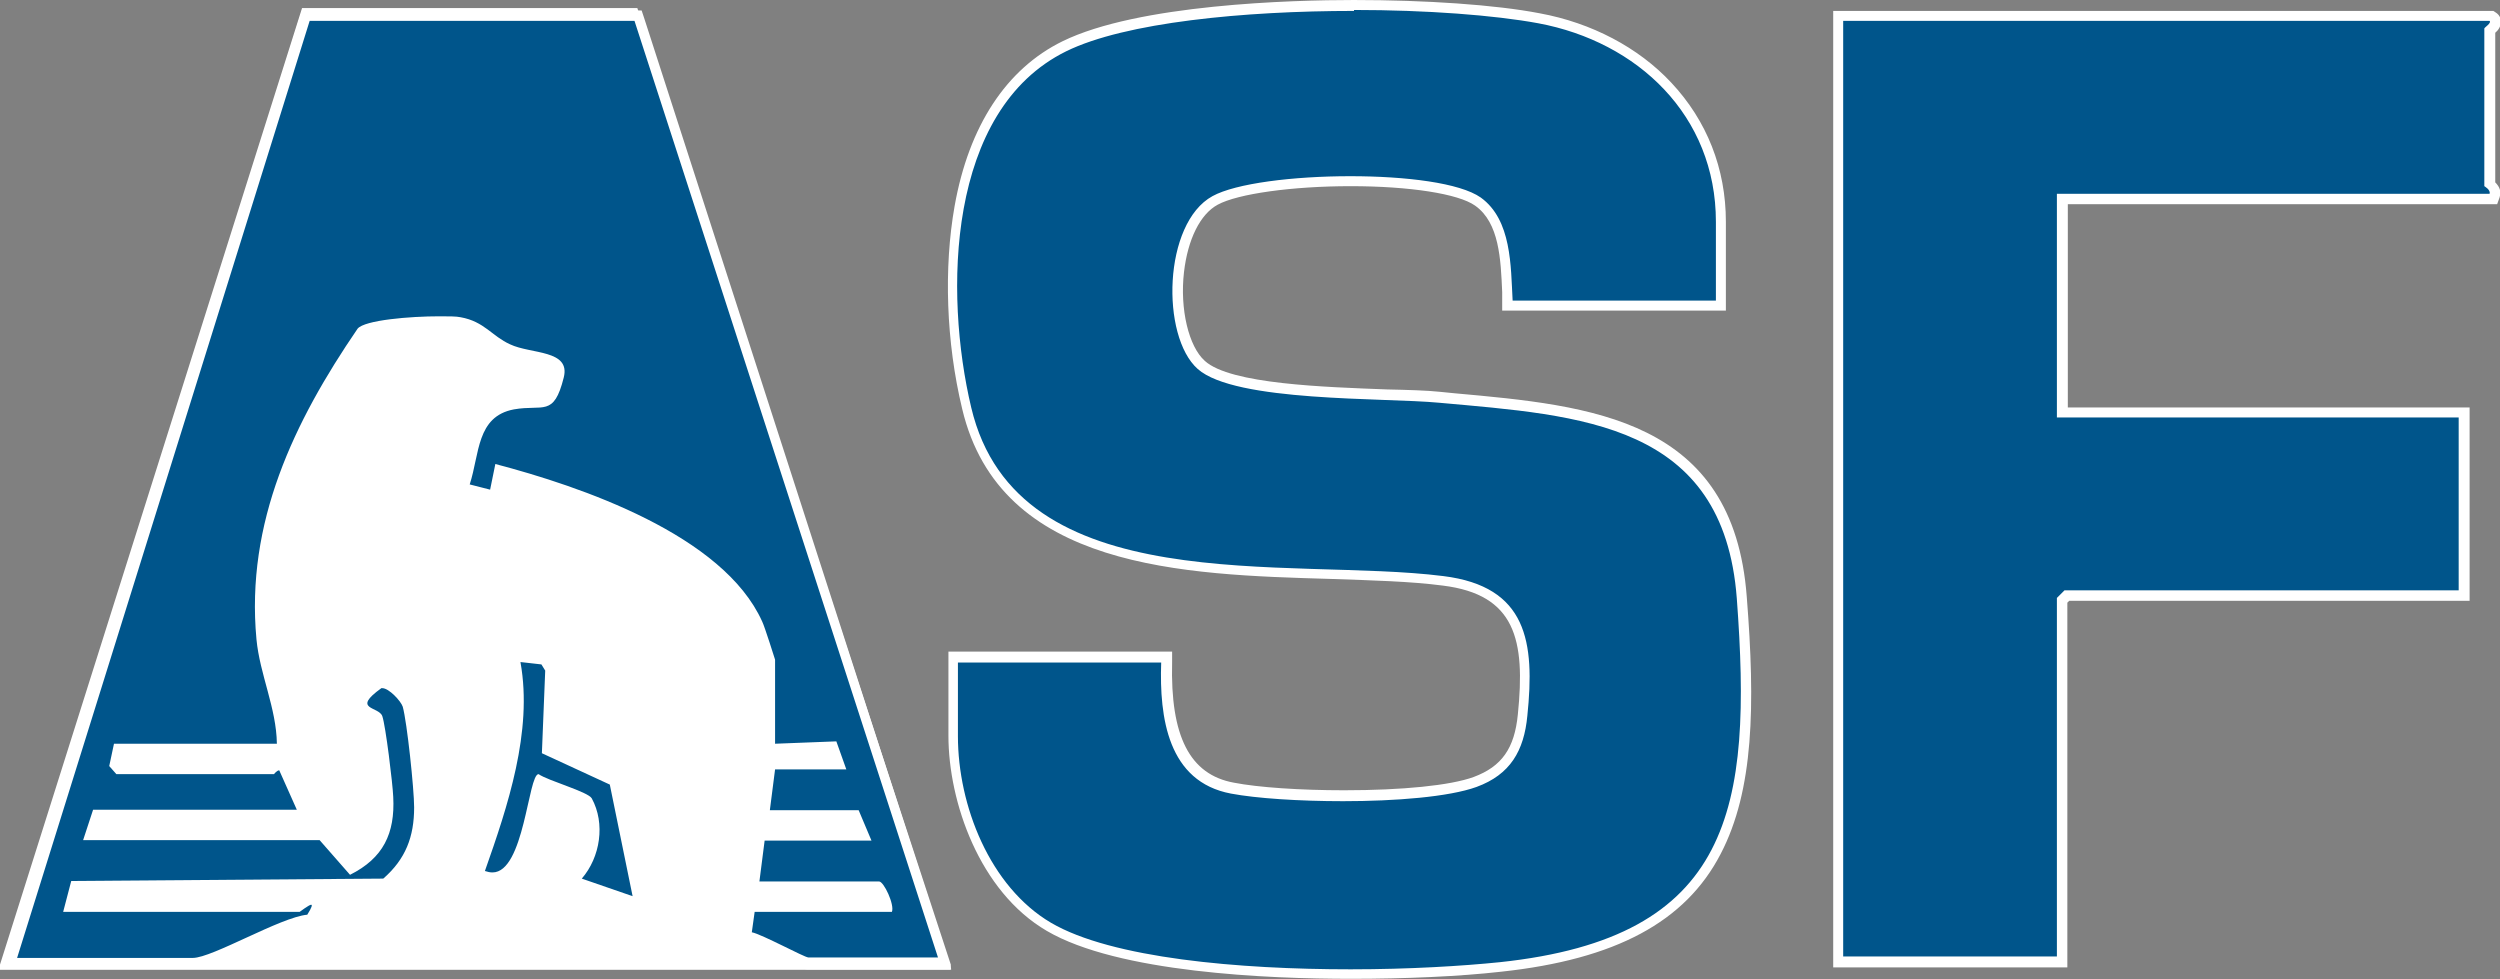 <svg xmlns="http://www.w3.org/2000/svg" id="Layer_1" data-name="Layer 1" viewBox="0 0 52.64 20.62"><rect x="0" y="0" width="52.64" height="20.62" fill="#808080" stroke="none"/><defs><style> .cls-1 { fill: #00558b; } .cls-2 { fill: #fff; } </style></defs><polygon class="cls-2" points="0 20.42 20.02 20.42 20.02 20.31 13.42 .17 6.36 .17 0 20.31 0 20.42"></polygon><g><g><path class="cls-1" d="M28.44,20.51c-1.74,0-4.88-.13-6.36-1-1.39-.82-2.02-2.66-2.02-4.02v-1.66h4.5v.11c-.05,1.62.39,2.47,1.38,2.65.52.1,1.42.16,2.34.16,1.25,0,2.26-.11,2.77-.29.63-.23.93-.65,1-1.41.16-1.64-.06-2.62-1.67-2.83-.7-.09-1.51-.11-2.37-.14-3.07-.09-6.88-.2-7.66-3.5-.48-2.05-.68-6.27,2.05-7.62,1.09-.54,3.38-.86,6.11-.86,1.51,0,2.97.1,3.9.28,2.29.43,3.83,2.16,3.83,4.29v1.77h-4.49v-.1c0-.06-.01-.12-.01-.19-.03-.67-.07-1.51-.62-1.9-.38-.27-1.41-.43-2.69-.43s-2.41.16-2.85.4c-.4.22-.69.78-.77,1.5-.09.82.1,1.63.48,1.96.58.51,2.58.58,3.91.62.44.02.83.03,1.11.05l.3.03c2.85.26,5.79.52,6.07,4.19.17,2.26.14,4.04-.54,5.35-.73,1.4-2.17,2.17-4.54,2.42-.88.09-2.02.15-3.15.15Z"></path><path class="cls-2" d="M28.51.21c1.53,0,2.96.11,3.88.28,2.09.39,3.74,1.94,3.74,4.18v1.66h-4.28c-.04-.73-.02-1.7-.67-2.17-.44-.31-1.58-.45-2.75-.45-1.2,0-2.41.15-2.9.42-1.04.57-1.09,2.95-.31,3.64.79.7,3.92.6,5.08.71,2.99.27,5.99.42,6.27,4.12.33,4.43-.09,7.14-4.99,7.66-.78.08-1.91.15-3.14.15-2.34,0-5.03-.23-6.31-.98-1.29-.76-1.96-2.47-1.96-3.93v-1.55h4.28c-.04,1.16.14,2.51,1.47,2.76.53.1,1.43.16,2.36.16,1.1,0,2.23-.09,2.81-.3.71-.26,1-.76,1.07-1.5.16-1.55,0-2.72-1.77-2.94-3.25-.41-8.97.55-9.94-3.55-.57-2.4-.52-6.26,2-7.5,1.24-.61,3.75-.85,6.06-.85M28.52,0v.21-.21c-1.32,0-4.56.09-6.15.87-1.18.58-1.97,1.78-2.27,3.47-.23,1.3-.18,2.86.16,4.27.8,3.38,4.66,3.49,7.76,3.58.86.03,1.67.05,2.36.14,1.53.19,1.74,1.14,1.58,2.71-.07.72-.34,1.1-.93,1.32-.49.18-1.51.28-2.73.28-.92,0-1.81-.06-2.32-.16-.93-.17-1.34-.98-1.3-2.54v-.22s-.21,0-.21,0h-4.5v1.77c0,1.39.65,3.28,2.07,4.11,1.5.88,4.66,1.01,6.41,1.01,1.13,0,2.28-.05,3.16-.15,2.41-.26,3.88-1.05,4.62-2.48.7-1.34.73-3.13.55-5.41-.28-3.76-3.27-4.03-6.16-4.29l-.3-.03c-.28-.03-.67-.04-1.11-.05-1.31-.05-3.3-.11-3.84-.6-.34-.3-.53-1.09-.44-1.87.08-.69.34-1.22.71-1.42.42-.23,1.57-.39,2.8-.39,1.24,0,2.27.16,2.62.41.51.36.54,1.13.57,1.82,0,.06,0,.13,0,.19v.2h4.71v-1.87c0-1.12-.4-2.13-1.15-2.93-.69-.74-1.68-1.26-2.77-1.46-.93-.18-2.4-.28-3.92-.28h0Z"></path></g><g><path class="cls-1" d="M38.71,20.26V.34h13.75l.03.02s.05.06.06.1c0,.08-.06.14-.11.18,0,0,0,0,0,0v3.24s.14.12.1.24l-.03.07h-9.07v4.5h8.46v3.86h-8.36l-.1.1v7.61h-4.71Z"></path><path class="cls-2" d="M52.42.44c.05.04-.11.14-.11.16v3.32s.14.08.11.16h-9.11v4.71h8.46v3.64h-8.3l-.16.16v7.55h-4.5V.44h13.6M52.49.23h-13.89v20.14h4.93v-7.68l.04-.04h8.43v-4.07h-8.46v-4.28h9.04l.05-.14c.04-.12.01-.22-.09-.32V.69c.06-.05.12-.13.12-.24,0-.07-.04-.14-.1-.18l-.06-.04h0Z"></path></g><g><path class="cls-1" d="M17.01,20.26c-.06,0-.15-.04-.52-.23-.25-.12-.59-.29-.69-.31l-.1-.02.09-.62h2.89c-.02-.13-.13-.37-.19-.43h-2.62l.13-1.07h2.18l-.18-.43h-1.92l.13-1.07h1.44l-.13-.37-1.32.05v-1.87c-.02-.09-.22-.67-.26-.77-.78-1.75-3.7-2.77-5.44-3.23l-.11.54-.65-.17.04-.11c.05-.15.08-.31.12-.47.11-.52.22-1.06.9-1.18.17-.03.31-.03.42-.04.31,0,.41,0,.55-.55.02-.09.02-.16-.01-.21-.08-.13-.33-.18-.57-.23-.17-.03-.35-.07-.49-.14-.16-.07-.28-.16-.39-.25-.17-.13-.34-.26-.62-.31-.08-.01-.24-.02-.43-.02-.75,0-1.53.1-1.64.22-1.11,1.62-2.35,3.82-2.11,6.46.03.32.12.65.2.97.11.4.22.82.22,1.24v.11s-3.45,0-3.45,0l-.07.34.08.09h3.24s.07-.08.14-.08h.01s.06,0,.06,0l.47,1.04H2.04l-.14.43h4.88l.62.7c.58-.32.81-.77.78-1.5-.01-.28-.16-1.49-.22-1.68,0-.02-.07-.06-.12-.08-.09-.04-.19-.09-.2-.21-.01-.12.09-.24.34-.42h.02s.02-.02.02-.02c.01,0,.02,0,.04,0,.21,0,.49.32.53.47.1.34.24,1.78.25,2.15,0,.67-.2,1.16-.69,1.58l-.03.03-6.53.05-.12.44h4.82s.04-.03.06-.04c.1-.07.15-.11.21-.11.04,0,.08.02.1.06.04.07,0,.15-.09.31l-.03.05h-.05c-.27.03-.8.27-1.26.48-.5.23-.93.43-1.16.43H.21L6.44.33h7l6.45,19.93h-2.88Z"></path><path class="cls-2" d="M13.36.44l6.39,19.72h-2.73c-.08,0-.98-.49-1.19-.53l.06-.43h2.89c.06-.15-.17-.64-.27-.64h-2.52l.11-.86h2.25l-.27-.64h-1.87l.11-.86h1.5l-.21-.59-1.29.05v-1.77s-.22-.7-.27-.8c-.82-1.83-3.83-2.85-5.62-3.32l-.11.54-.43-.11c.21-.64.14-1.43.93-1.58.62-.11.84.17,1.05-.67.15-.59-.69-.49-1.13-.7-.38-.17-.54-.48-1.04-.57-.09-.02-.25-.02-.45-.02-.62,0-1.57.08-1.72.26-1.34,1.96-2.36,4.08-2.13,6.54.07.74.42,1.45.43,2.2h-3.43l-.1.47.15.17h3.32s.06-.08.11-.08c0,0,0,0,0,0l.37.83H1.96l-.21.64h4.98l.64.73c.7-.35.95-.87.91-1.64-.01-.27-.16-1.5-.23-1.7-.07-.21-.66-.13-.02-.59,0,0,.01,0,.02,0,.14,0,.39.27.43.39.09.32.24,1.74.24,2.12,0,.62-.18,1.09-.65,1.5l-6.57.05-.17.65h4.98s.2-.15.24-.15c.03,0,.02.05-.08.21-.56.05-2,.91-2.41.91H.36L6.52.44h6.85M13.52.22h-7.16l-.05.15L.15,20.09l-.09.28h3.99c.24,0,.61-.17,1.2-.44.46-.21.98-.45,1.23-.47h.11s.06-.1.06-.1c.09-.14.17-.28.1-.42-.04-.07-.12-.12-.2-.12-.1,0-.18.06-.28.14,0,0-.02.01-.03.02H1.6l.06-.22,6.41-.05h.08s.06-.05.06-.05c.51-.45.73-.96.72-1.66,0-.38-.15-1.82-.25-2.18-.05-.18-.36-.54-.63-.54-.02,0-.04,0-.06,0h-.05s-.04.04-.04.04c-.24.17-.4.33-.38.52.02.18.17.25.26.3.02.01.05.02.07.04.06.23.2,1.37.21,1.63.03.65-.17,1.06-.65,1.36l-.53-.6-.06-.07H2.05l.07-.21h4.46l-.14-.3-.37-.83-.05-.11h-.12s0-.01,0-.01h-.01c-.09,0-.15.04-.19.08h-3.14l-.02-.02.04-.2h3.47v-.21c0-.44-.12-.86-.23-1.27-.09-.33-.17-.64-.2-.95-.23-2.6.99-4.77,2.08-6.38.13-.09.83-.19,1.56-.19.27,0,.38.01.42.02.26.04.41.16.58.29.12.09.24.19.41.26.15.07.34.11.51.14.2.04.45.09.5.18.02.03.02.07,0,.13-.12.46-.17.46-.45.47-.12,0-.26,0-.44.04-.75.14-.88.76-.99,1.27-.03.15-.07.31-.11.45l-.07.22.22.06.43.11.22.06.05-.22.06-.31c1.74.47,4.51,1.47,5.26,3.14.04.08.22.62.25.74v1.97h.22s1.13-.05,1.13-.05l.05.15h-1.39l-.02.19-.11.86-.03.24h1.97l.09.21h-2.12l-.02.19-.11.86-.03.24h2.69s.07.14.1.21h-2.84l-.03.18-.06.43-.03.2.2.04c.09.02.45.19.66.3.41.2.49.24.57.24h3.03l-.09-.28L13.56.37l-.05-.15h0Z"></path></g><g><path class="cls-1" d="M12.07,18.54l.1-.12c.37-.43.45-1.09.2-1.57-.04-.05-.36-.17-.55-.24-.18-.06-.34-.13-.46-.18-.04.1-.09.32-.13.51-.15.68-.35,1.53-.86,1.53h0c-.06,0-.13-.01-.2-.04l-.09-.04.03-.09c.43-1.21,1.01-2.87.74-4.34l-.03-.14.63.07.13.2-.07,1.7,1.41.65.53,2.59-1.39-.49Z"></path><path class="cls-2" d="M10.96,13.94l.44.05.08.13-.07,1.74,1.43.66.48,2.35-1.07-.37c.39-.45.5-1.16.21-1.69-.08-.14-.92-.37-1.12-.51,0,0,0,0,0,0-.22,0-.3,2.07-.97,2.07-.05,0-.1-.01-.16-.03.48-1.36,1.01-2.94.75-4.39M10.7,13.7l.05.28c.26,1.44-.32,3.08-.74,4.28l-.07.19.18.08c.08.03.16.05.24.05.6,0,.8-.9.96-1.62.03-.12.06-.28.09-.39.1.04.22.09.35.14.16.06.43.16.51.21.22.44.14,1.04-.2,1.43l-.2.24.3.1,1.07.37.36.12-.08-.37-.48-2.35-.02-.11-.1-.05-1.3-.6.07-1.59v-.07s-.03-.06-.03-.06l-.08-.13-.06-.09h-.1s-.44-.06-.44-.06l-.28-.03h0Z"></path></g></g></svg>